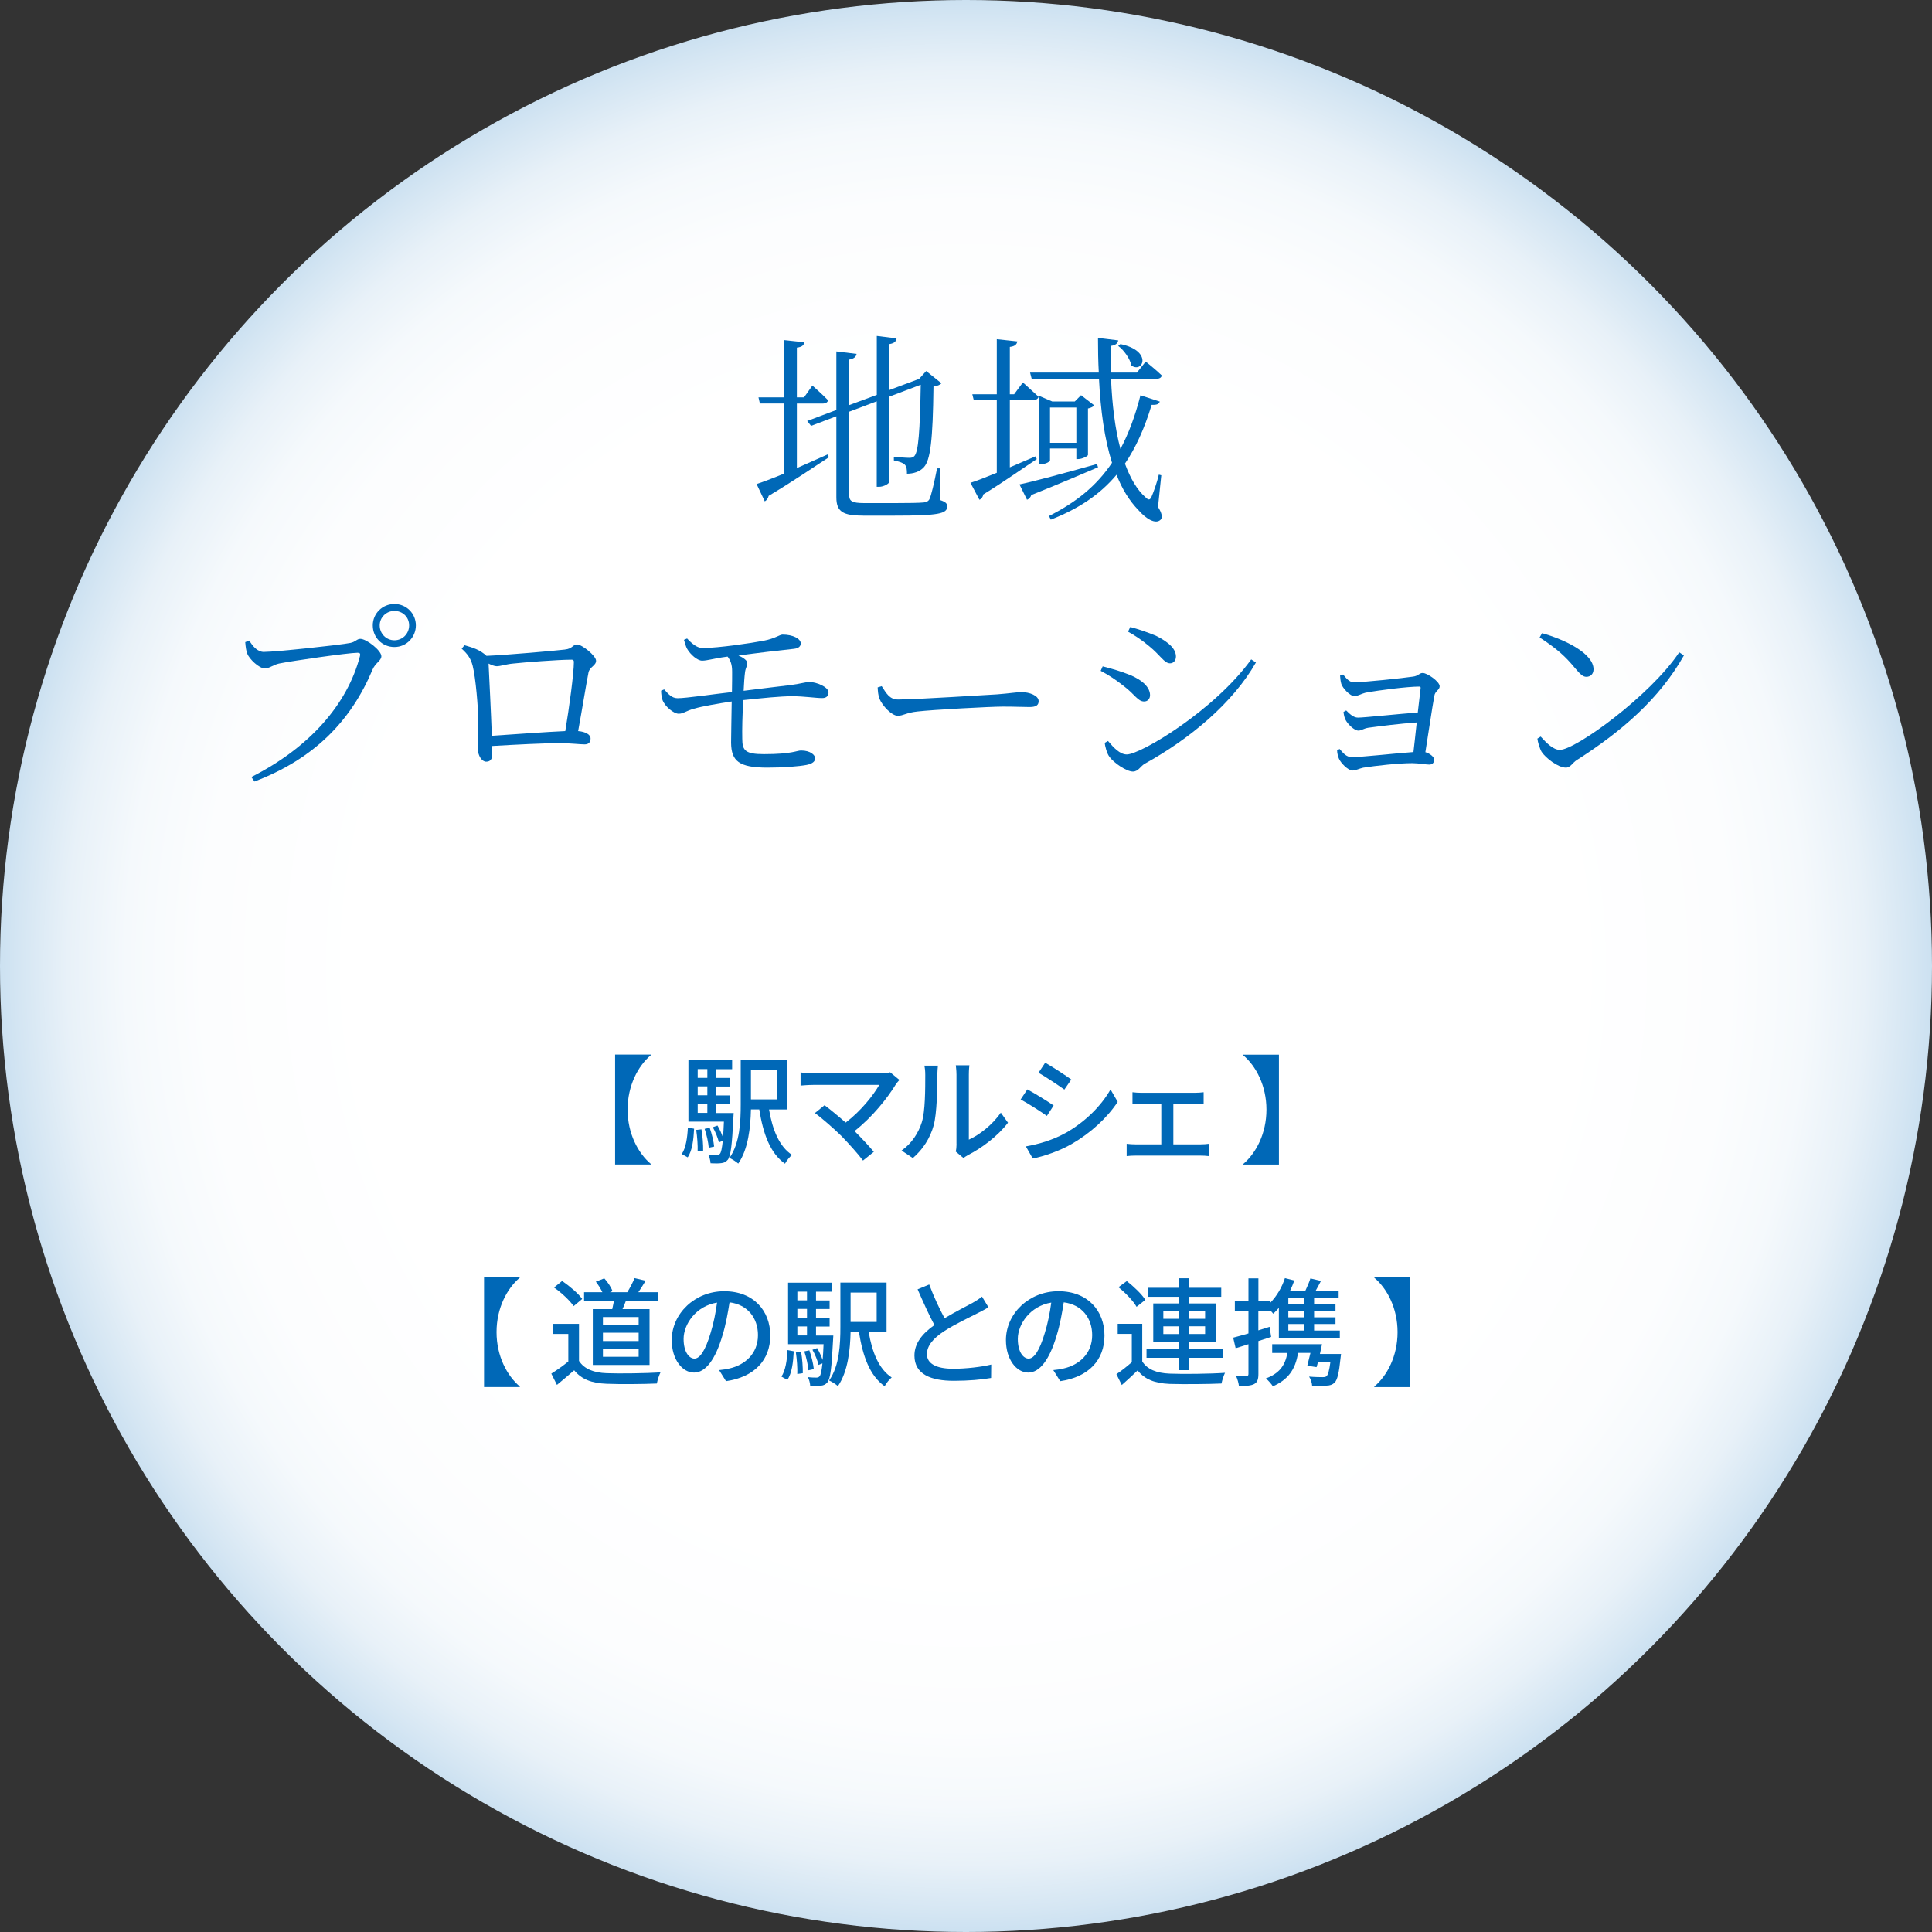 <?xml version="1.0" encoding="UTF-8"?>
<svg id="_地域_カラー用_のコピー" data-name="地域（カラー用）のコピー" xmlns="http://www.w3.org/2000/svg" xmlns:xlink="http://www.w3.org/1999/xlink" viewBox="0 0 312.52 312.52">
  <rect x="0" y="0" width="312.52" height="312.52" fill="#333333" stroke="none"/>
  <defs>
    <style>
      .cls-1 {
        fill: #0068b7;
      }

      .cls-2 {
        fill: url(#_名称未設定グラデーション_59);
      }
    </style>
    <radialGradient id="_名称未設定グラデーション_59" data-name="名称未設定グラデーション 59" cx="156.26" cy="156.26" fx="156.26" fy="156.26" r="156.26" gradientUnits="userSpaceOnUse">
      <stop offset=".62" stop-color="#fff"/>
      <stop offset=".79" stop-color="#fcfdfe"/>
      <stop offset=".87" stop-color="#f5f9fc"/>
      <stop offset=".93" stop-color="#e8f1f8"/>
      <stop offset=".98" stop-color="#d5e6f3"/>
      <stop offset="1" stop-color="#cce1f1"/>
    </radialGradient>
  </defs>
  <circle class="cls-2" cx="156.26" cy="156.26" r="156.26"/>
  <g>
    <path class="cls-1" d="m128.9,75.72c1.58-.69,3.27-1.45,4.98-2.21l.2.46c-2.31,1.49-5.54,3.73-9.74,6.24-.1.4-.33.73-.63.89l-1.32-2.8c.92-.3,2.51-.89,4.42-1.68v-11.35h-3.89l-.23-.99h4.13v-9.27l3.3.36c-.1.46-.36.76-1.22.86v8.05h1.16l1.35-1.91s1.62,1.42,2.54,2.38c-.1.36-.4.53-.83.53h-4.22v10.46Zm23.2,5.18c.89.3,1.12.56,1.12,1.02,0,1.19-1.42,1.49-8.55,1.49h-5.02c-3.3,0-4.36-.63-4.36-2.97v-13.1l-4.09,1.55-.63-.79,4.72-1.78v-9.47l3.27.4c-.07.43-.4.79-1.19.92v7.36l4.46-1.65v-9.54l3.2.4c-.07.46-.33.79-1.16.92v7.43l4.49-1.68.3-.1,1.16-1.29,2.47,1.98c-.23.26-.63.43-1.29.53-.1,8.68-.5,11.91-1.55,13.04-.69.76-1.72,1.06-2.74,1.06,0-.63-.03-1.19-.4-1.52-.3-.26-.99-.5-1.72-.63v-.59c.76.07,1.95.17,2.47.17.46,0,.66-.07.86-.3.63-.69.89-3.89,1.02-11.52l-5.08,1.92v13.76c0,.3-.89.83-1.68.83h-.36v-13.83l-4.46,1.68v13.43c0,.99.36,1.35,2.44,1.35h4.92c2.31,0,3.96-.03,4.69-.1.53-.07.73-.2.92-.5.3-.59.76-2.57,1.25-5.02h.43l.07,5.15Z"/>
    <path class="cls-1" d="m167.71,74.27c-2.05,1.32-4.85,3.37-8.65,5.71-.07.4-.3.73-.63.86l-1.45-2.74c.86-.26,2.41-.86,4.26-1.62v-11.78h-3.73l-.23-.92h3.96v-8.91l3.33.36c-.1.46-.36.79-1.22.89v7.66h.69l1.42-1.91s1.55,1.39,2.54,2.31c-.1.36-.4.53-.86.53h-3.79v10.89c1.32-.56,2.74-1.19,4.16-1.78l.2.46Zm9.9,1.32c-2.57,1.09-6.14,2.64-10.79,4.49-.1.36-.4.66-.69.76l-1.22-2.48c2.15-.43,7.26-1.82,12.54-3.3l.17.53Zm9.7,6.4c.63.96.79,1.75.43,2.08-.79.79-2.31-.1-3.53-1.49-1.52-1.55-2.71-3.5-3.6-5.78-2.71,3.23-6.17,5.51-10.63,7.26l-.3-.59c4.32-2.18,7.66-4.82,10.2-8.61-1.22-3.86-1.85-8.45-2.11-13.6h-10.89l-.26-.99h11.12c-.1-1.81-.13-3.7-.13-5.61l3.27.4c-.07.43-.36.79-1.19.89-.03,1.42-.03,2.87,0,4.32h4.22l1.42-1.78s1.62,1.29,2.61,2.25c-.1.36-.4.53-.83.53h-7.39c.17,4.06.63,8.02,1.52,11.35,1.29-2.41,2.38-5.28,3.24-8.68l3.13,1.02c-.17.4-.43.56-1.32.53-1.16,3.83-2.57,6.93-4.32,9.51.86,2.34,1.95,4.26,3.37,5.48.4.4.66.46.92-.1.36-.83.89-2.31,1.19-3.6l.4.1-.53,5.12Zm-13.2-7.72v-1.72h-4.26v1.91c0,.17-.59.63-1.52.63h-.26v-11.06l2.15.92h3.63l1.02-1.02,2.14,1.65c-.17.2-.53.4-1.02.5v7.52c-.03.2-.96.66-1.58.66h-.3Zm0-2.64v-5.71h-4.26v5.71h4.26Zm7.13-15.97c5.28,1.09,3.63,4.79,1.78,3.47-.23-1.09-1.19-2.48-2.14-3.17l.36-.3Z"/>
    <path class="cls-1" d="m42.74,105.45c1.85,0,12.34-1.12,13.93-1.45.86-.17,1.06-.66,1.62-.66.99,0,3.4,1.88,3.4,2.81,0,.73-.96,1.06-1.42,2.15-3.47,8.25-9.37,14.42-19.11,18.12l-.5-.73c9.47-4.79,15.55-11.82,17.56-19.54.13-.5-.07-.56-.4-.56-1.45,0-10.83,1.35-12.71,1.75-.89.2-1.58.79-2.24.79-.99,0-2.54-1.55-2.87-2.38-.17-.46-.26-.99-.33-1.88l.63-.26c.56.83,1.25,1.85,2.44,1.85Zm17.56-4.29c0-1.91,1.55-3.46,3.5-3.46s3.47,1.55,3.47,3.46-1.52,3.5-3.47,3.5-3.5-1.52-3.5-3.5Zm1.12,0c0,1.35,1.06,2.41,2.38,2.41s2.38-1.06,2.38-2.41-1.06-2.34-2.38-2.34-2.38,1.06-2.38,2.34Z"/>
    <path class="cls-1" d="m91.41,105.06c1.16-.1,1.29-.82,1.91-.82.83,0,3.1,1.85,3.1,2.64s-1.02.99-1.22,1.88c-.3,1.45-1.02,5.91-1.68,9.5,1.19.1,2.01.56,2.01,1.19,0,.56-.26.96-.96.96-.73,0-2.48-.2-3.99-.2-2.57,0-7.03.23-10.99.46.03.43.03.83.03,1.32,0,.83-.3,1.22-.99,1.22-.63,0-1.35-.89-1.35-2.24,0-.66.1-2.71.1-4.13-.03-2.48-.43-7.2-.92-9.14-.3-1.19-.86-1.95-1.78-2.77l.46-.56c1.39.4,2.48.73,3.56,1.72,3.27-.13,11.42-.86,12.71-1.02Zm.03,13.2c.63-3.76,1.39-9.34,1.39-11.19,0-.26-.1-.36-.4-.36-2.11,0-7.66.43-9.47.63-1.09.1-2.01.43-2.61.43-.36,0-.86-.2-1.32-.43.1,2.01.4,8.02.53,11.68,3.53-.23,8.81-.63,11.88-.76Z"/>
    <path class="cls-1" d="m111.14,103.28c.83.89,1.72,1.58,2.54,1.55,2.64-.03,7.79-.79,9.87-1.19,1.85-.36,2.57-.99,3.04-.99,1.68,0,2.9.66,2.94,1.39,0,.43-.23.83-1.16.92-1.98.2-6.07.69-8.91,1.06.86.4,1.42.86,1.42,1.19,0,.56-.26.79-.36,1.49-.1.76-.17,1.82-.23,3.04,2.97-.36,5.84-.73,7.56-.92,1.91-.26,2.44-.5,3.1-.5,1.09,0,3.07.79,3.07,1.68,0,.53-.3.92-1.02.92-1.09,0-2.9-.3-4.85-.3s-4.79.3-7.95.63c-.1,2.34-.17,4.85-.13,6.27,0,1.88.5,2.47,3.5,2.47,4.59,0,5.31-.59,6.01-.59,1.55,0,2.28.76,2.28,1.25,0,.53-.43.89-1.42,1.09-1.22.23-3.63.43-6.3.43-4.62,0-5.84-1.06-5.88-4.03,0-1.29.07-4.09.1-6.67-2.18.33-4.85.79-6.07,1.16-1.35.36-1.72.82-2.51.82s-2.21-1.15-2.61-2.21c-.13-.36-.23-.99-.23-1.52l.5-.2c.69.76,1.22,1.42,2.18,1.42,1.35,0,5.84-.66,8.78-.99.03-1.45.03-2.67.03-3.3,0-1.19-.26-1.81-.73-2.44l-.92.13c-1.22.17-2.41.53-3.2.53s-1.91-1.02-2.41-1.88c-.23-.4-.36-.92-.53-1.49l.53-.23Z"/>
    <path class="cls-1" d="m142.63,111c.73,1.12,1.25,2.15,2.64,2.15,2.94,0,14.49-.76,16.01-.83,2.21-.17,3.13-.36,3.99-.36,1.25,0,2.74.56,2.74,1.45,0,.59-.33.96-1.45.96s-2.31-.07-4.32-.07-11.35.5-13.83.79c-1.88.2-2.24.69-3.2.69s-2.48-1.62-2.94-2.74c-.23-.63-.26-1.19-.3-1.85l.66-.2Z"/>
    <path class="cls-1" d="m178.04,108.52l.33-.73c1.68.43,2.9.79,4.42,1.39,2.01.83,3.24,2.01,3.24,3.27,0,.53-.33,1.02-.96,1.02-1.02,0-1.55-1.19-3.27-2.48-1.25-.99-2.38-1.75-3.76-2.48Zm24.36-1.85l.76.49c-3.76,6.6-10.73,12.38-18.02,16.4-.66.4-1.02,1.25-1.88,1.25-1.02,0-3.1-1.39-3.83-2.44-.4-.53-.69-1.72-.73-2.21l.53-.3c.89,1.06,1.92,2.18,3.04,2.18,2.24,0,14.19-7.13,20.13-15.38Zm-19.93-4.49l.36-.76c1.25.33,2.74.83,4.16,1.42,2.24,1.12,3.23,2.21,3.23,3.37,0,.59-.36,1.09-.96,1.09-.92,0-1.58-1.32-3.33-2.74-1.12-.96-2.51-1.88-3.46-2.38Z"/>
    <path class="cls-1" d="m217.24,109.08c.5.59.99,1.29,1.78,1.29,1.52,0,8.05-.69,9.54-.92.86-.1,1.02-.59,1.58-.59.73,0,2.74,1.39,2.74,2.15,0,.59-.76.79-.86,1.55-.36,1.95-.99,6.24-1.45,9.11.76.23,1.42.76,1.42,1.22,0,.53-.33.79-.79.79-.53,0-1.72-.23-2.77-.23-2.15,0-5.84.4-7.92.73-.59.13-1.25.46-1.68.46-.83,0-1.98-1.29-2.24-1.91-.13-.3-.3-.86-.3-1.35l.4-.23c.56.63,1.06,1.32,1.98,1.32,1.68,0,7.16-.63,9.97-.82.17-1.29.33-3.07.53-4.79-2.77.2-5.87.59-7.85.86-.76.13-1.12.46-1.58.46-.69,0-1.72-1.06-2.05-1.68-.2-.33-.33-.92-.36-1.35l.43-.23c.53.53,1.16,1.16,1.91,1.16.96,0,6.5-.59,9.67-.83.2-1.68.36-3.17.46-3.93.03-.2-.07-.26-.23-.26-1.85,0-6.34.56-8.68.99-.69.17-1.29.56-1.78.56-.76,0-1.95-1.35-2.14-1.98-.13-.43-.17-.96-.2-1.35l.5-.17Z"/>
    <path class="cls-1" d="m271.63,105.52l.76.5c-3.96,7.03-10.1,12.31-17.33,16.93-.66.4-1.02,1.22-1.75,1.22-1.29,0-3.27-1.55-3.93-2.54-.33-.56-.63-1.62-.69-2.15l.53-.33c.99,1.09,2.05,2.15,3.1,2.15,2.54,0,14.62-8.75,19.31-15.78Zm-22.18-3.1c3.76,1.06,8.32,3.3,8.32,5.84,0,.73-.46,1.22-1.16,1.22-.53,0-.96-.36-1.82-1.39-1.58-1.91-2.84-3.07-5.74-4.98l.4-.69Z"/>
  </g>
  <g>
    <path class="cls-1" d="m101.52,179.48c0,3.88,1.69,7.05,3.76,8.8v.09h-5.78v-17.78h5.78v.09c-2.07,1.75-3.76,4.92-3.76,8.8Z"/>
    <path class="cls-1" d="m110.28,186.68c.66-.97.91-2.64.99-4.29l1.01.19c-.09,1.75-.29,3.55-1.04,4.63l-.95-.53Zm8.4-6.65s-.02.46-.04.67c-.23,4.6-.44,6.31-.91,6.9-.3.36-.63.51-1.06.55-.4.06-1.04.06-1.73.02-.02-.42-.17-1.03-.38-1.41.59.08,1.12.08,1.37.08.23,0,.38-.04.53-.21.19-.23.32-.82.46-2.09l-.63.25c-.15-.67-.55-1.69-.99-2.45l.76-.27c.36.59.68,1.33.89,1.92.06-.68.11-1.52.15-2.55h-5.74v-9.95h7.07v1.46h-2.55v1.41h2.2v1.39h-2.2v1.44h2.2v1.39h-2.2v1.46h2.79Zm-5.21,2.66c.19,1.1.29,2.51.27,3.44l-.89.13c.04-.95-.06-2.36-.23-3.48l.86-.1Zm-.61-9.75v1.41h1.56v-1.41h-1.56Zm1.56,2.79h-1.56v1.44h1.56v-1.44Zm-1.56,4.29h1.56v-1.46h-1.56v1.46Zm1.79,5.64c-.06-.82-.34-2.09-.67-3.06l.82-.17c.34.95.65,2.22.72,3.04l-.87.19Zm9.75-6.19c.55,3.27,1.65,6,3.72,7.35-.38.3-.91.97-1.14,1.42-2.41-1.71-3.53-4.83-4.16-8.78h-1.35c-.06,2.85-.42,6.42-2.05,8.76-.3-.29-1.03-.74-1.42-.91,1.69-2.41,1.82-5.93,1.82-8.66v-7.18h7.47v8h-2.89Zm-2.93-6.38v4.75h4.22v-4.75h-4.22Z"/>
    <path class="cls-1" d="m144.94,175.36c-1.37,2.24-3.8,5.32-6.71,7.6,1.12,1.12,2.36,2.45,3.12,3.36l-1.75,1.41c-.76-1.03-2.3-2.74-3.51-3.99-1.14-1.12-3.21-2.94-4.27-3.69l1.56-1.27c.72.53,2.15,1.69,3.42,2.81,2.51-1.92,4.5-4.46,5.43-6.1h-10.68c-.76,0-1.65.08-2.05.11v-2.13c.51.08,1.41.15,2.05.15h10.98c.61,0,1.14-.06,1.46-.17l1.5,1.24c-.21.25-.42.47-.55.66Z"/>
    <path class="cls-1" d="m149.12,181.5c.55-1.69.55-5.4.55-7.58,0-.65-.04-1.1-.15-1.54h2.2c-.02.15-.09.86-.09,1.52,0,2.17-.08,6.21-.59,8.11-.57,2.09-1.77,3.95-3.38,5.32l-1.82-1.22c1.65-1.14,2.74-2.87,3.29-4.62Zm5.6,3.59v-11.25c0-.78-.11-1.41-.11-1.52h2.2c-.02.11-.09.74-.09,1.52v10.51c1.65-.74,3.8-2.36,5.17-4.37l1.16,1.63c-1.62,2.15-4.29,4.14-6.48,5.24-.34.19-.57.36-.72.47l-1.25-1.04c.08-.32.13-.76.13-1.2Z"/>
    <path class="cls-1" d="m170.44,178.82l-1.1,1.69c-1.01-.72-3.02-2.01-4.24-2.66l1.08-1.63c1.2.63,3.36,1.98,4.25,2.6Zm1.92,4.46c3.17-1.8,5.74-4.35,7.28-7.05l1.16,2.01c-1.71,2.58-4.35,5.02-7.43,6.8-1.92,1.12-4.58,2.03-6.31,2.36l-1.12-1.96c2.11-.36,4.43-1.06,6.42-2.17Zm.93-8.66l-1.12,1.63c-.97-.7-3-2.05-4.18-2.72l1.08-1.63c1.18.67,3.32,2.07,4.22,2.72Z"/>
    <path class="cls-1" d="m184.57,176.77h8.74c.46,0,.97-.04,1.39-.09v1.9c-.44-.04-.97-.06-1.39-.06h-3.51v6.59h4.39c.49,0,.97-.04,1.35-.09v1.99c-.4-.06-1.03-.08-1.35-.08h-10.5c-.44,0-.97.02-1.44.08v-1.99c.46.06,1.01.09,1.44.09h4.16v-6.59h-3.27c-.34,0-.99.02-1.39.06v-1.9c.4.06,1.04.09,1.39.09Z"/>
    <path class="cls-1" d="m201.1,188.38v-.09c2.07-1.75,3.76-4.92,3.76-8.8s-1.69-7.05-3.76-8.8v-.09h5.78v17.78h-5.78Z"/>
    <path class="cls-1" d="m80.32,215.48c0,3.88,1.69,7.05,3.76,8.8v.09h-5.78v-17.78h5.78v.09c-2.07,1.75-3.76,4.92-3.76,8.8Z"/>
    <path class="cls-1" d="m93.66,220.14c.84,1.31,2.39,1.92,4.48,1.99,2.11.08,6.33.02,8.7-.13-.21.42-.49,1.25-.59,1.8-2.15.1-5.96.13-8.13.04-2.41-.09-4.05-.72-5.24-2.18-.89.78-1.8,1.54-2.79,2.36l-.91-1.82c.85-.53,1.86-1.24,2.75-1.96v-4.46h-2.43v-1.63h4.16v6Zm-.87-8.87c-.61-.89-1.98-2.17-3.17-3l1.31-1.06c1.18.82,2.6,2,3.25,2.91l-1.39,1.16Zm6.25.49c.09-.42.19-.87.27-1.29h-4.83v-1.44h2.96c-.25-.55-.67-1.2-1.06-1.71l1.37-.53c.57.61,1.12,1.46,1.33,2.07l-.42.17h2.81c.42-.67.91-1.62,1.18-2.28l1.79.42c-.4.67-.82,1.33-1.18,1.86h3.21v1.44h-5.24c-.17.46-.36.89-.53,1.29h4.37v9.04h-9.18v-9.04h3.15Zm4.27,1.29h-5.78v1.33h5.78v-1.33Zm0,2.53h-5.78v1.35h5.78v-1.35Zm0,2.56h-5.78v1.33h5.78v-1.33Z"/>
    <path class="cls-1" d="m117.44,223.42l-1.12-1.79c.65-.06,1.21-.15,1.69-.27,2.43-.55,4.6-2.34,4.6-5.39,0-2.75-1.67-4.94-4.6-5.3-.27,1.71-.59,3.55-1.14,5.34-1.14,3.88-2.72,6.02-4.6,6.02s-3.61-2.09-3.61-5.26c0-4.26,3.72-7.9,8.49-7.9s7.45,3.19,7.45,7.16-2.55,6.72-7.16,7.39Zm-5.11-3.65c.86,0,1.75-1.23,2.62-4.16.47-1.5.82-3.23,1.04-4.9-3.42.55-5.41,3.51-5.41,5.87,0,2.18.93,3.19,1.75,3.19Z"/>
    <path class="cls-1" d="m126.4,222.68c.66-.97.91-2.64.99-4.29l1.01.19c-.09,1.75-.29,3.55-1.04,4.63l-.95-.53Zm8.4-6.65s-.02.46-.04.67c-.23,4.6-.44,6.31-.91,6.9-.3.36-.63.51-1.06.55-.4.06-1.04.06-1.73.02-.02-.42-.17-1.03-.38-1.41.59.08,1.12.08,1.37.08.23,0,.38-.04.53-.21.19-.23.32-.82.46-2.09l-.63.25c-.15-.67-.55-1.69-.99-2.45l.76-.27c.36.59.68,1.33.89,1.92.06-.68.11-1.52.15-2.55h-5.74v-9.95h7.07v1.46h-2.55v1.41h2.2v1.39h-2.2v1.44h2.2v1.39h-2.2v1.46h2.79Zm-5.21,2.66c.19,1.1.29,2.51.27,3.44l-.89.13c.04-.95-.06-2.36-.23-3.48l.86-.1Zm-.61-9.75v1.41h1.56v-1.41h-1.56Zm1.56,2.79h-1.56v1.44h1.56v-1.44Zm-1.56,4.29h1.56v-1.46h-1.56v1.46Zm1.79,5.64c-.06-.82-.34-2.09-.67-3.06l.82-.17c.34.95.65,2.22.72,3.04l-.87.19Zm9.75-6.19c.55,3.27,1.65,6,3.72,7.35-.38.3-.91.97-1.14,1.42-2.41-1.71-3.53-4.83-4.16-8.78h-1.35c-.06,2.85-.42,6.42-2.05,8.76-.3-.29-1.03-.74-1.42-.91,1.69-2.41,1.82-5.93,1.82-8.66v-7.18h7.47v8h-2.89Zm-2.93-6.38v4.75h4.22v-4.75h-4.22Z"/>
    <path class="cls-1" d="m152.79,213.24c1.67-1.01,3.55-1.94,4.54-2.49.63-.36,1.08-.65,1.52-1.01l1.04,1.73c-.49.3-1.03.59-1.63.89-1.25.65-3.78,1.82-5.58,3-1.67,1.1-2.74,2.3-2.74,3.69,0,1.48,1.42,2.36,4.26,2.36,2.03,0,4.58-.29,6.14-.68l-.02,2.17c-1.5.27-3.63.46-6.04.46-3.67,0-6.36-1.04-6.36-4.08,0-2.01,1.29-3.57,3.23-4.94-.87-1.6-1.82-3.74-2.72-5.78l1.88-.78c.76,2.05,1.69,3.99,2.49,5.47Z"/>
    <path class="cls-1" d="m171.5,223.42l-1.12-1.79c.65-.06,1.22-.15,1.69-.27,2.43-.55,4.6-2.34,4.6-5.39,0-2.75-1.67-4.94-4.6-5.3-.27,1.71-.59,3.55-1.14,5.34-1.14,3.88-2.72,6.02-4.6,6.02s-3.61-2.09-3.61-5.26c0-4.26,3.72-7.9,8.49-7.9s7.45,3.19,7.45,7.16-2.55,6.72-7.16,7.39Zm-5.11-3.65c.86,0,1.75-1.23,2.62-4.16.47-1.5.82-3.23,1.04-4.9-3.42.55-5.41,3.51-5.41,5.87,0,2.18.93,3.19,1.75,3.19Z"/>
    <path class="cls-1" d="m184.76,220.21c.82,1.31,2.32,1.9,4.43,1.99,2.15.09,6.55.04,8.97-.13-.21.4-.47,1.22-.57,1.73-2.18.1-6.21.13-8.42.06-2.36-.1-3.99-.72-5.15-2.18-.8.78-1.63,1.54-2.56,2.36l-.87-1.75c.76-.51,1.69-1.23,2.49-1.94v-4.58h-2.28v-1.63h3.97v6.08Zm-.91-8.82c-.53-.95-1.8-2.26-2.93-3.17l1.35-.99c1.1.86,2.43,2.11,3,3.04l-1.42,1.12Zm6.82,8.25h-5.21v-1.44h5.21v-1.12h-4.12v-6.23h4.12v-1.08h-4.94v-1.46h4.94v-1.54h1.71v1.54h5.17v1.46h-5.17v1.08h4.26v6.23h-4.26v1.12h5.43v1.44h-5.43v2h-1.71v-2Zm-2.49-6.31h2.49v-1.24h-2.49v1.24Zm2.49,2.47v-1.25h-2.49v1.25h2.49Zm1.71-3.71v1.24h2.56v-1.24h-2.56Zm2.56,2.45h-2.56v1.25h2.56v-1.25Z"/>
    <path class="cls-1" d="m205.63,216.26c-.68.23-1.39.46-2.07.67v5.32c0,.87-.17,1.35-.68,1.63-.51.27-1.25.32-2.47.32-.04-.42-.25-1.18-.47-1.63.76.02,1.46.02,1.67,0,.25,0,.34-.06.34-.32v-4.81l-2.07.65-.4-1.71c.68-.17,1.54-.42,2.47-.68v-3.61h-2.2v-1.63h2.2v-3.67h1.61v3.67h1.9v.3c1.04-1.06,1.9-2.49,2.39-4.01l1.52.38c-.19.55-.42,1.1-.67,1.63h2.47c.3-.65.63-1.39.8-1.96l1.71.4c-.27.53-.55,1.06-.84,1.56h3.7v1.25h-3.97v.99h3.46v1.08h-3.46v1.01h3.46v1.08h-3.46v1.06h4.16v1.27h-9.86v-4.94c-.29.34-.61.67-.91.95-.11-.15-.3-.36-.51-.57v.13h-1.9v3.13c.61-.19,1.22-.38,1.82-.57l.25,1.61Zm11.3,2.75s-.04.42-.08.65c-.25,2.43-.51,3.53-.97,4.01-.36.32-.74.46-1.31.47-.47.04-1.37.06-2.32,0-.02-.46-.23-1.06-.49-1.46.89.08,1.8.09,2.17.09.3,0,.49-.02.65-.15.25-.25.44-.89.63-2.32h-2.01c-.08.3-.15.61-.23.85l-1.5-.23c.15-.59.34-1.33.51-2.07h-2.01c-.42,2.75-1.69,4.37-4.07,5.4-.19-.32-.78-1.01-1.14-1.27,2.07-.76,3.13-2.01,3.48-4.12h-2.45v-1.42h8.06c-.11.51-.23,1.04-.34,1.58h3.44Zm-5.93-9h-2.6v.99h2.6v-.99Zm0,2.07h-2.6v1.01h2.6v-1.01Zm0,2.09h-2.6v1.06h2.6v-1.06Z"/>
    <path class="cls-1" d="m222.31,224.38v-.09c2.07-1.75,3.76-4.92,3.76-8.8s-1.69-7.05-3.76-8.8v-.09h5.78v17.78h-5.78Z"/>
  </g>
</svg>